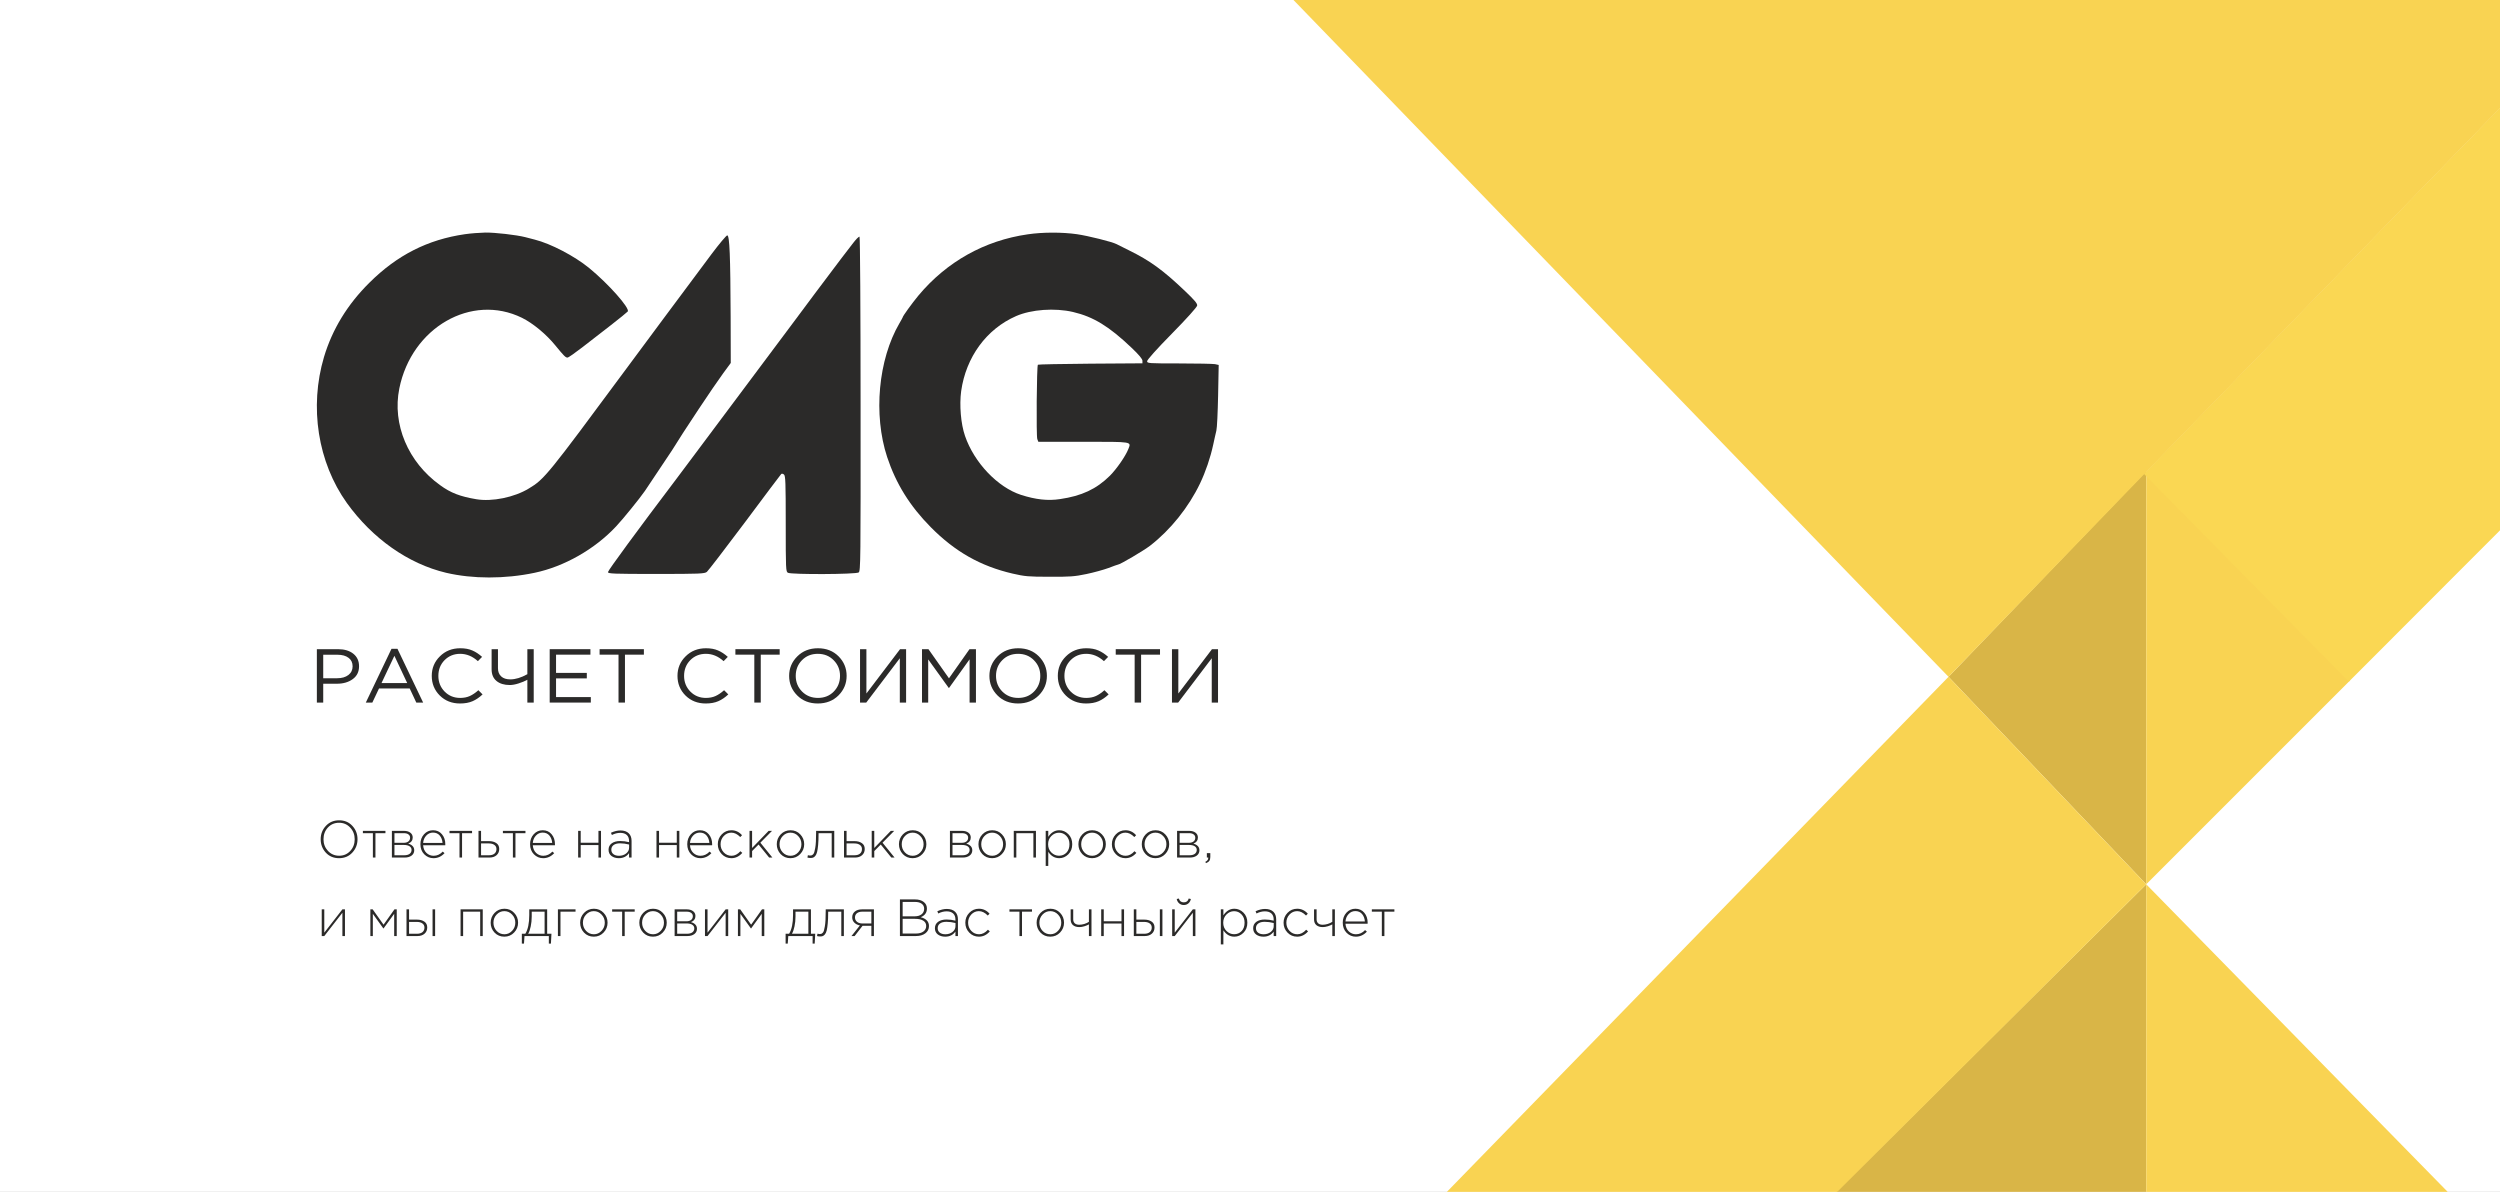 <?xml version="1.0" encoding="UTF-8"?> <svg xmlns="http://www.w3.org/2000/svg" width="860" height="410" viewBox="0 0 860 410" fill="none"><rect x="0" y="0" width="860" height="410" fill="#808080" stroke="none"/> <g clip-path="url(#clip0_30_224)"> <rect width="860" height="410" fill="white"></rect> <path d="M738.305 410V304.198L631.664 410H738.305Z" fill="#D9B547"></path> <path d="M842.007 410L738.305 304.198V410H842.007Z" fill="#F9D352"></path> <path d="M738.305 304.198L670.29 232.824L738.305 162V304.198Z" fill="#D9B547"></path> <path d="M738.305 304.199L808.42 234.084L738.305 163.13V304.199Z" fill="#F9D352"></path> <path d="M497.733 410L670.29 232.824L738.305 304.199L632 410H497.733Z" fill="#F9D352"></path> <path d="M1139.26 -97.176L808 234.5L737.5 163L1139.26 -250V-97.176Z" fill="#FAD753"></path> <path d="M670.29 232.824L203 -250H1139.26L738.305 162.358L670.29 232.824Z" fill="#F9D352"></path> <path d="M159.935 80.565C147.141 82.415 136.6 87.766 127.065 97.261C119.542 104.704 114.312 113.273 111.455 122.808C106.346 140.028 109.323 159.057 119.341 173.058C128.111 185.249 140.422 193.939 153.458 197.037C162.55 199.169 173.614 199.209 183.913 197.037C194.092 194.904 204.633 188.91 211.955 181.064C214.168 178.731 220.122 171.409 221.852 168.874C223.301 166.742 230.422 156.08 231.146 154.954C233.922 150.488 235.41 148.195 240.359 140.712C243.497 135.964 247.279 130.452 248.727 128.481L251.383 124.86L251.342 109.17C251.262 88.048 250.98 80.967 250.176 80.967C249.854 80.967 247.4 83.904 244.744 87.444C234.887 100.64 220.364 120.193 215.013 127.435C188.379 163.443 187.253 164.851 181.942 168.029C176.953 171.087 169.269 172.656 163.838 171.731C158.326 170.805 155.027 169.558 151.406 166.903C140.382 159.017 134.87 145.942 137.365 133.631C141.589 112.67 162.188 100.801 179.568 109.331C183.31 111.181 187.896 114.963 191.034 118.825C193.971 122.406 194.535 123.009 195.219 123.009C195.54 123.009 197.834 121.4 200.328 119.469C202.863 117.538 207.288 114.078 210.185 111.825C213.082 109.572 215.656 107.48 215.938 107.158C216.823 106.112 209.26 97.583 202.661 92.192C197.632 88.088 189.506 83.823 183.913 82.415C182.948 82.174 181.499 81.812 180.655 81.57C177.637 80.806 170.315 79.961 166.935 80.001C165.044 80.042 161.866 80.283 159.935 80.565Z" fill="#2B2A29"></path> <path d="M353.572 80.605C338.686 82.737 325.691 90.019 315.955 101.646C313.662 104.422 310.524 108.767 310.524 109.17C310.524 109.25 310.001 110.175 309.397 111.221C302.115 123.693 300.385 142.643 305.173 157.207C308.231 166.42 312.978 174.064 320.179 181.346C328.548 189.795 337.278 194.743 348.342 197.318C352.526 198.284 353.733 198.404 361.015 198.404C367.975 198.445 369.705 198.324 373.688 197.479C376.223 196.956 379.683 195.991 381.332 195.387C382.982 194.743 384.47 194.22 384.591 194.22C385.275 194.22 393.482 189.392 395.655 187.703C402.655 182.271 408.891 174.507 412.834 166.259C414.725 162.276 416.374 157.488 417.34 152.982C417.702 151.212 418.225 149.04 418.426 148.155C418.668 147.269 418.909 141.838 419.03 136.045L419.231 125.544L417.943 125.262C417.219 125.142 411.667 125.021 405.632 125.021C395.011 125.021 394.609 124.981 394.609 124.257C394.609 123.774 397.948 120.032 403.178 114.722C408.248 109.572 411.748 105.669 411.828 105.106C411.909 104.422 410.943 103.256 407.644 100.117C400.121 92.956 395.655 89.697 388.373 86.117C386.401 85.151 384.47 84.186 384.108 83.984C382.579 83.18 374.332 81.128 370.47 80.565C365.36 79.841 358.722 79.841 353.572 80.605ZM369.102 107.319C376.142 108.968 381.533 112.268 389.298 119.67C391.793 122.044 393 123.492 393 124.096V124.981L375.136 125.102C365.32 125.182 357.153 125.343 357.032 125.464C356.63 125.866 356.429 150.005 356.831 151.051L357.193 151.977H372.682C389.821 151.977 389.177 151.856 388.131 154.511C387.206 156.885 384.108 161.351 381.815 163.644C377.188 168.23 372.119 170.604 364.636 171.69C360.452 172.334 356.268 171.851 351.239 170.242C343.192 167.627 335.106 159.138 331.967 149.965C330.519 145.781 329.996 139.344 330.64 134.556C332.289 122.849 339.33 113.193 349.549 108.727C354.819 106.434 362.825 105.871 369.102 107.319Z" fill="#2B2A29"></path> <path d="M293.184 83.984C291.977 85.554 290.207 87.887 289.201 89.174C286.546 92.675 273.792 109.653 273.108 110.658C272.786 111.141 264.619 122.044 255.004 134.878C245.388 147.712 237.221 158.615 236.899 159.098C236.577 159.581 234.727 161.995 232.836 164.529C219.398 182.271 209.139 196.272 209.139 196.795C209.139 197.359 210.869 197.439 225.755 197.439C240.842 197.439 242.411 197.359 243.176 196.715C243.618 196.353 249.492 188.709 256.211 179.737C262.889 170.765 268.522 163.282 268.723 163.081C268.924 162.88 269.286 162.92 269.688 163.242C270.211 163.684 270.292 165.857 270.292 180.179C270.292 195.991 270.332 196.634 271.056 197.037C272.263 197.68 294.471 197.6 295.397 196.916C296.04 196.433 296.081 193.054 296.04 139.102C296.04 107.601 295.88 81.651 295.678 81.45C295.477 81.249 294.391 82.375 293.184 83.984Z" fill="#2B2A29"></path> <path d="M109 241.685V223.315H116.257C118.473 223.315 120.236 223.84 121.547 224.89C122.858 225.939 123.514 227.374 123.514 229.193C123.514 231.1 122.784 232.579 121.326 233.628C119.885 234.678 118.076 235.203 115.897 235.203H111.188V241.685H109ZM111.188 233.314H115.98C117.586 233.314 118.87 232.946 119.83 232.211C120.809 231.459 121.298 230.462 121.298 229.22C121.298 227.942 120.827 226.963 119.885 226.28C118.962 225.581 117.697 225.231 116.091 225.231H111.188V233.314Z" fill="#2B2A29"></path> <path d="M125.84 241.685L134.675 223.184H136.725L145.561 241.685H143.206L140.935 236.83H130.382L128.083 241.685H125.84ZM131.241 234.967H140.076L135.672 225.598L131.241 234.967Z" fill="#2B2A29"></path> <path d="M158.247 242C155.459 242 153.142 241.09 151.295 239.271C149.449 237.434 148.525 235.177 148.525 232.5C148.525 229.858 149.458 227.619 151.323 225.782C153.188 223.927 155.524 223 158.33 223C159.955 223 161.34 223.254 162.485 223.761C163.63 224.251 164.747 224.986 165.837 225.965L164.396 227.435C162.531 225.756 160.5 224.916 158.303 224.916C156.161 224.916 154.37 225.642 152.929 227.094C151.508 228.546 150.797 230.348 150.797 232.5C150.797 234.634 151.517 236.436 152.957 237.906C154.397 239.358 156.179 240.084 158.303 240.084C159.558 240.084 160.666 239.866 161.627 239.428C162.587 238.991 163.565 238.326 164.563 237.434L166.003 238.877C164.913 239.909 163.769 240.688 162.568 241.213C161.368 241.738 159.928 242 158.247 242Z" fill="#2B2A29"></path> <path d="M181.411 241.685V233.838C180.561 234.311 179.555 234.731 178.392 235.098C177.247 235.465 176.24 235.649 175.373 235.649C173.452 235.649 171.929 235.186 170.802 234.258C169.676 233.331 169.113 231.993 169.113 230.243V223.315H171.301V229.902C171.301 231.074 171.67 232.001 172.409 232.684C173.147 233.366 174.191 233.707 175.539 233.707C177.33 233.707 179.287 233.112 181.411 231.923V223.315H183.599V241.685H181.411Z" fill="#2B2A29"></path> <path d="M189.092 241.685V223.315H203.107V225.204H191.28V231.477H201.861V233.366H191.28V239.796H203.245V241.685H189.092Z" fill="#2B2A29"></path> <path d="M212.771 241.685V225.204H206.262V223.315H221.496V225.204H214.987V241.685H212.771Z" fill="#2B2A29"></path> <path d="M242.775 242C239.987 242 237.669 241.09 235.823 239.271C233.976 237.434 233.053 235.177 233.053 232.5C233.053 229.858 233.986 227.619 235.851 225.782C237.716 223.927 240.052 223 242.858 223C244.483 223 245.868 223.254 247.013 223.761C248.158 224.251 249.275 224.986 250.364 225.965L248.924 227.435C247.059 225.756 245.028 224.916 242.831 224.916C240.689 224.916 238.897 225.642 237.457 227.094C236.035 228.546 235.324 230.348 235.324 232.5C235.324 234.634 236.045 236.436 237.485 237.906C238.925 239.358 240.707 240.084 242.831 240.084C244.086 240.084 245.194 239.866 246.154 239.428C247.115 238.991 248.093 238.326 249.09 237.434L250.531 238.877C249.441 239.909 248.296 240.688 247.096 241.213C245.896 241.738 244.456 242 242.775 242Z" fill="#2B2A29"></path> <path d="M259.485 241.685V225.204H252.976V223.315H268.21V225.204H261.701V241.685H259.485Z" fill="#2B2A29"></path> <path d="M288.442 239.218C286.576 241.073 284.204 242 281.323 242C278.442 242 276.079 241.073 274.232 239.218C272.386 237.364 271.463 235.124 271.463 232.5C271.463 229.893 272.395 227.663 274.26 225.808C276.125 223.936 278.498 223 281.378 223C284.259 223 286.623 223.927 288.469 225.782C290.316 227.636 291.239 229.876 291.239 232.5C291.239 235.107 290.307 237.346 288.442 239.218ZM275.894 237.88C277.353 239.349 279.181 240.084 281.378 240.084C283.576 240.084 285.385 239.358 286.807 237.906C288.248 236.436 288.968 234.634 288.968 232.5C288.968 230.383 288.238 228.59 286.78 227.12C285.339 225.651 283.52 224.916 281.323 224.916C279.126 224.916 277.307 225.651 275.867 227.12C274.445 228.572 273.734 230.366 273.734 232.5C273.734 234.617 274.454 236.41 275.894 237.88Z" fill="#2B2A29"></path> <path d="M295.854 241.685V223.315H298.042V238.562L309.62 223.315H311.697V241.685H309.537V226.438L297.987 241.685H295.854Z" fill="#2B2A29"></path> <path d="M317.168 241.685V223.315H319.384L326.447 233.34L333.51 223.315H335.726V241.685H333.538V226.805L326.475 236.646H326.364L319.301 226.831V241.685H317.168Z" fill="#2B2A29"></path> <path d="M357.335 239.218C355.47 241.073 353.097 242 350.217 242C347.336 242 344.972 241.073 343.126 239.218C341.279 237.364 340.356 235.124 340.356 232.5C340.356 229.893 341.289 227.663 343.154 225.808C345.019 223.936 347.391 223 350.272 223C353.153 223 355.516 223.927 357.363 225.782C359.209 227.636 360.133 229.876 360.133 232.5C360.133 235.107 359.2 237.346 357.335 239.218ZM344.788 237.88C346.247 239.349 348.075 240.084 350.272 240.084C352.469 240.084 354.279 239.358 355.701 237.906C357.141 236.436 357.861 234.634 357.861 232.5C357.861 230.383 357.132 228.59 355.673 227.12C354.233 225.651 352.414 224.916 350.217 224.916C348.019 224.916 346.2 225.651 344.76 227.12C343.338 228.572 342.627 230.366 342.627 232.5C342.627 234.617 343.348 236.41 344.788 237.88Z" fill="#2B2A29"></path> <path d="M373.611 242C370.822 242 368.505 241.09 366.658 239.271C364.812 237.434 363.889 235.177 363.889 232.5C363.889 229.858 364.821 227.619 366.686 225.782C368.551 223.927 370.887 223 373.694 223C375.319 223 376.704 223.254 377.848 223.761C378.993 224.251 380.11 224.986 381.2 225.965L379.76 227.435C377.895 225.756 375.863 224.916 373.666 224.916C371.524 224.916 369.733 225.642 368.293 227.094C366.871 228.546 366.16 230.348 366.16 232.5C366.16 234.634 366.88 236.436 368.32 237.906C369.761 239.358 371.543 240.084 373.666 240.084C374.922 240.084 376.03 239.866 376.99 239.428C377.95 238.991 378.929 238.326 379.926 237.434L381.366 238.877C380.277 239.909 379.132 240.688 377.932 241.213C376.731 241.738 375.291 242 373.611 242Z" fill="#2B2A29"></path> <path d="M390.32 241.685V225.204H383.811V223.315H399.045V225.204H392.536V241.685H390.32Z" fill="#2B2A29"></path> <path d="M403.157 241.685V223.315H405.345V238.562L416.923 223.315H419V241.685H416.84V226.438L405.289 241.685H403.157Z" fill="#2B2A29"></path> <path d="M121.204 293.29C120.016 294.574 118.492 295.216 116.632 295.216C114.772 295.216 113.254 294.58 112.078 293.308C110.902 292.024 110.314 290.488 110.314 288.7C110.314 286.924 110.908 285.394 112.096 284.11C113.284 282.826 114.808 282.184 116.668 282.184C118.528 282.184 120.046 282.826 121.222 284.11C122.398 285.382 122.986 286.912 122.986 288.7C122.986 290.476 122.392 292.006 121.204 293.29ZM112.816 292.714C113.848 293.818 115.132 294.37 116.668 294.37C118.204 294.37 119.476 293.824 120.484 292.732C121.504 291.64 122.014 290.296 122.014 288.7C122.014 287.128 121.498 285.79 120.466 284.686C119.446 283.582 118.168 283.03 116.632 283.03C115.096 283.03 113.818 283.576 112.798 284.668C111.79 285.76 111.286 287.104 111.286 288.7C111.286 290.272 111.796 291.61 112.816 292.714ZM128.271 295V286.612H124.833V285.82H132.591V286.612H129.153V295H128.271ZM134.809 295V285.82H139.003C139.903 285.82 140.623 286.03 141.163 286.45C141.703 286.858 141.973 287.41 141.973 288.106C141.973 289.078 141.457 289.78 140.425 290.212C141.037 290.368 141.535 290.638 141.919 291.022C142.303 291.406 142.495 291.898 142.495 292.498C142.495 293.254 142.195 293.86 141.595 294.316C140.995 294.772 140.197 295 139.201 295H134.809ZM135.691 294.208H139.093C139.861 294.208 140.467 294.046 140.911 293.722C141.355 293.386 141.577 292.936 141.577 292.372C141.577 291.832 141.343 291.412 140.875 291.112C140.419 290.812 139.753 290.662 138.877 290.662H135.691V294.208ZM135.691 289.924H138.877C139.537 289.924 140.065 289.774 140.461 289.474C140.869 289.162 141.073 288.724 141.073 288.16C141.073 287.692 140.887 287.32 140.515 287.044C140.143 286.756 139.615 286.612 138.931 286.612H135.691V289.924ZM149.12 295.216C147.884 295.216 146.822 294.766 145.934 293.866C145.058 292.966 144.62 291.808 144.62 290.392C144.62 289.048 145.034 287.914 145.862 286.99C146.702 286.066 147.74 285.604 148.976 285.604C150.236 285.604 151.25 286.06 152.018 286.972C152.798 287.884 153.188 289.03 153.188 290.41C153.188 290.554 153.182 290.674 153.17 290.77H145.556C145.64 291.874 146.024 292.756 146.708 293.416C147.404 294.064 148.22 294.388 149.156 294.388C150.356 294.388 151.406 293.908 152.306 292.948L152.918 293.488C151.85 294.64 150.584 295.216 149.12 295.216ZM145.556 289.978H152.234C152.162 288.97 151.844 288.124 151.28 287.44C150.716 286.756 149.936 286.414 148.94 286.414C148.04 286.414 147.272 286.756 146.636 287.44C146 288.112 145.64 288.958 145.556 289.978ZM158.066 295V286.612H154.628V285.82H162.386V286.612H158.948V295H158.066ZM164.604 295V285.82H165.486V289.348H168.222C169.242 289.348 170.082 289.576 170.742 290.032C171.402 290.476 171.732 291.148 171.732 292.048C171.732 292.936 171.426 293.65 170.814 294.19C170.202 294.73 169.392 295 168.384 295H164.604ZM165.486 294.208H168.24C169.02 294.208 169.638 294.022 170.094 293.65C170.55 293.278 170.778 292.756 170.778 292.084C170.778 291.472 170.544 290.998 170.076 290.662C169.608 290.314 168.972 290.14 168.168 290.14H165.486V294.208ZM176.435 295V286.612H172.997V285.82H180.755V286.612H177.317V295H176.435ZM186.843 295.216C185.607 295.216 184.545 294.766 183.657 293.866C182.781 292.966 182.343 291.808 182.343 290.392C182.343 289.048 182.757 287.914 183.585 286.99C184.425 286.066 185.463 285.604 186.699 285.604C187.959 285.604 188.973 286.06 189.741 286.972C190.521 287.884 190.911 289.03 190.911 290.41C190.911 290.554 190.905 290.674 190.893 290.77H183.279C183.363 291.874 183.747 292.756 184.431 293.416C185.127 294.064 185.943 294.388 186.879 294.388C188.079 294.388 189.129 293.908 190.029 292.948L190.641 293.488C189.573 294.64 188.307 295.216 186.843 295.216ZM183.279 289.978H189.957C189.885 288.97 189.567 288.124 189.003 287.44C188.439 286.756 187.659 286.414 186.663 286.414C185.763 286.414 184.995 286.756 184.359 287.44C183.723 288.112 183.363 288.958 183.279 289.978ZM198.881 295V285.82H199.763V289.906H205.865V285.82H206.747V295H205.865V290.698H199.763V295H198.881ZM212.886 295.216C211.878 295.216 211.032 294.964 210.348 294.46C209.676 293.944 209.34 293.224 209.34 292.3C209.34 291.364 209.706 290.632 210.438 290.104C211.17 289.576 212.142 289.312 213.354 289.312C214.386 289.312 215.4 289.444 216.396 289.708V289.312C216.396 288.4 216.132 287.704 215.604 287.224C215.076 286.744 214.332 286.504 213.372 286.504C212.412 286.504 211.452 286.75 210.492 287.242L210.168 286.468C211.308 285.94 212.394 285.676 213.426 285.676C214.686 285.676 215.652 286.012 216.324 286.684C216.948 287.308 217.26 288.172 217.26 289.276V295H216.396V293.47C215.568 294.634 214.398 295.216 212.886 295.216ZM212.94 294.388C213.9 294.388 214.716 294.124 215.388 293.596C216.072 293.056 216.414 292.378 216.414 291.562V290.518C215.334 290.242 214.296 290.104 213.3 290.104C212.34 290.104 211.596 290.302 211.068 290.698C210.552 291.082 210.294 291.61 210.294 292.282C210.294 292.942 210.534 293.458 211.014 293.83C211.494 294.202 212.136 294.388 212.94 294.388ZM225.828 295V285.82H226.71V289.906H232.812V285.82H233.694V295H232.812V290.698H226.71V295H225.828ZM240.913 295.216C239.677 295.216 238.615 294.766 237.727 293.866C236.851 292.966 236.413 291.808 236.413 290.392C236.413 289.048 236.827 287.914 237.655 286.99C238.495 286.066 239.533 285.604 240.769 285.604C242.029 285.604 243.043 286.06 243.811 286.972C244.591 287.884 244.981 289.03 244.981 290.41C244.981 290.554 244.975 290.674 244.963 290.77H237.349C237.433 291.874 237.817 292.756 238.501 293.416C239.197 294.064 240.013 294.388 240.949 294.388C242.149 294.388 243.199 293.908 244.099 292.948L244.711 293.488C243.643 294.64 242.377 295.216 240.913 295.216ZM237.349 289.978H244.027C243.955 288.97 243.637 288.124 243.073 287.44C242.509 286.756 241.729 286.414 240.733 286.414C239.833 286.414 239.065 286.756 238.429 287.44C237.793 288.112 237.433 288.958 237.349 289.978ZM251.605 295.216C250.285 295.216 249.175 294.748 248.275 293.812C247.375 292.876 246.925 291.742 246.925 290.41C246.925 289.09 247.375 287.962 248.275 287.026C249.187 286.078 250.297 285.604 251.605 285.604C253.033 285.604 254.251 286.174 255.259 287.314L254.647 287.944C253.663 286.936 252.643 286.432 251.587 286.432C250.567 286.432 249.691 286.822 248.959 287.602C248.239 288.382 247.879 289.318 247.879 290.41C247.879 291.514 248.245 292.456 248.977 293.236C249.709 294.004 250.603 294.388 251.659 294.388C252.751 294.388 253.765 293.866 254.701 292.822L255.349 293.398C254.281 294.61 253.033 295.216 251.605 295.216ZM257.838 295V285.82H258.72V291.706L264.408 285.82H265.578L261.564 289.888L265.704 295H264.588L260.952 290.518L258.72 292.768V295H257.838ZM275.274 293.794C274.374 294.742 273.252 295.216 271.908 295.216C270.564 295.216 269.442 294.748 268.542 293.812C267.654 292.864 267.21 291.73 267.21 290.41C267.21 289.102 267.66 287.974 268.56 287.026C269.472 286.078 270.6 285.604 271.944 285.604C273.288 285.604 274.404 286.078 275.292 287.026C276.192 287.962 276.642 289.09 276.642 290.41C276.642 291.718 276.186 292.846 275.274 293.794ZM271.944 294.388C272.964 294.388 273.84 293.998 274.572 293.218C275.316 292.438 275.688 291.502 275.688 290.41C275.688 289.306 275.316 288.37 274.572 287.602C273.84 286.822 272.952 286.432 271.908 286.432C270.876 286.432 269.994 286.822 269.262 287.602C268.53 288.37 268.164 289.306 268.164 290.41C268.164 291.514 268.53 292.456 269.262 293.236C269.994 294.004 270.888 294.388 271.944 294.388ZM278.76 295.144C278.424 295.144 278.088 295.096 277.752 295L277.914 294.19C278.214 294.274 278.448 294.316 278.616 294.316C278.856 294.316 279.048 294.292 279.192 294.244C279.348 294.184 279.516 294.07 279.696 293.902C279.876 293.734 280.02 293.47 280.128 293.11C280.236 292.75 280.338 292.282 280.434 291.706C280.542 291.13 280.62 290.392 280.668 289.492C280.716 288.592 280.74 287.53 280.74 286.306V285.82H286.986V295H286.104V286.612H281.586V286.864C281.586 288.352 281.538 289.612 281.442 290.644C281.346 291.676 281.226 292.486 281.082 293.074C280.938 293.65 280.734 294.1 280.47 294.424C280.206 294.736 279.948 294.934 279.696 295.018C279.456 295.102 279.144 295.144 278.76 295.144ZM290.34 295V285.82H291.222V289.348H293.958C294.978 289.348 295.818 289.576 296.478 290.032C297.138 290.476 297.468 291.148 297.468 292.048C297.468 292.936 297.162 293.65 296.55 294.19C295.938 294.73 295.128 295 294.12 295H290.34ZM291.222 294.208H293.976C294.756 294.208 295.374 294.022 295.83 293.65C296.286 293.278 296.514 292.756 296.514 292.084C296.514 291.472 296.28 290.998 295.812 290.662C295.344 290.314 294.708 290.14 293.904 290.14H291.222V294.208ZM299.867 295V285.82H300.749V291.706L306.437 285.82H307.607L303.593 289.888L307.733 295H306.617L302.981 290.518L300.749 292.768V295H299.867ZM317.303 293.794C316.403 294.742 315.281 295.216 313.937 295.216C312.593 295.216 311.471 294.748 310.571 293.812C309.683 292.864 309.239 291.73 309.239 290.41C309.239 289.102 309.689 287.974 310.589 287.026C311.501 286.078 312.629 285.604 313.973 285.604C315.317 285.604 316.433 286.078 317.321 287.026C318.221 287.962 318.671 289.09 318.671 290.41C318.671 291.718 318.215 292.846 317.303 293.794ZM313.973 294.388C314.993 294.388 315.869 293.998 316.601 293.218C317.345 292.438 317.717 291.502 317.717 290.41C317.717 289.306 317.345 288.37 316.601 287.602C315.869 286.822 314.981 286.432 313.937 286.432C312.905 286.432 312.023 286.822 311.291 287.602C310.559 288.37 310.193 289.306 310.193 290.41C310.193 291.514 310.559 292.456 311.291 293.236C312.023 294.004 312.917 294.388 313.973 294.388ZM326.779 295V285.82H330.973C331.873 285.82 332.593 286.03 333.133 286.45C333.673 286.858 333.943 287.41 333.943 288.106C333.943 289.078 333.427 289.78 332.395 290.212C333.007 290.368 333.505 290.638 333.889 291.022C334.273 291.406 334.465 291.898 334.465 292.498C334.465 293.254 334.165 293.86 333.565 294.316C332.965 294.772 332.167 295 331.171 295H326.779ZM327.661 294.208H331.063C331.831 294.208 332.437 294.046 332.881 293.722C333.325 293.386 333.547 292.936 333.547 292.372C333.547 291.832 333.313 291.412 332.845 291.112C332.389 290.812 331.723 290.662 330.847 290.662H327.661V294.208ZM327.661 289.924H330.847C331.507 289.924 332.035 289.774 332.431 289.474C332.839 289.162 333.043 288.724 333.043 288.16C333.043 287.692 332.857 287.32 332.485 287.044C332.113 286.756 331.585 286.612 330.901 286.612H327.661V289.924ZM344.655 293.794C343.755 294.742 342.633 295.216 341.289 295.216C339.945 295.216 338.823 294.748 337.923 293.812C337.035 292.864 336.591 291.73 336.591 290.41C336.591 289.102 337.041 287.974 337.941 287.026C338.853 286.078 339.981 285.604 341.325 285.604C342.669 285.604 343.785 286.078 344.673 287.026C345.573 287.962 346.023 289.09 346.023 290.41C346.023 291.718 345.567 292.846 344.655 293.794ZM341.325 294.388C342.345 294.388 343.221 293.998 343.953 293.218C344.697 292.438 345.069 291.502 345.069 290.41C345.069 289.306 344.697 288.37 343.953 287.602C343.221 286.822 342.333 286.432 341.289 286.432C340.257 286.432 339.375 286.822 338.643 287.602C337.911 288.37 337.545 289.306 337.545 290.41C337.545 291.514 337.911 292.456 338.643 293.236C339.375 294.004 340.269 294.388 341.325 294.388ZM348.735 295V285.82H356.367V295H355.485V286.612H349.617V295H348.735ZM359.721 297.88V285.82H360.603V287.872C361.599 286.36 362.859 285.604 364.383 285.604C365.559 285.604 366.597 286.048 367.497 286.936C368.397 287.812 368.847 288.97 368.847 290.41C368.847 291.838 368.397 292.996 367.497 293.884C366.597 294.772 365.559 295.216 364.383 295.216C362.823 295.216 361.563 294.484 360.603 293.02V297.88H359.721ZM364.293 294.37C365.325 294.37 366.183 294.016 366.867 293.308C367.551 292.588 367.893 291.622 367.893 290.41C367.893 289.234 367.539 288.28 366.831 287.548C366.135 286.816 365.289 286.45 364.293 286.45C363.297 286.45 362.421 286.828 361.665 287.584C360.921 288.328 360.549 289.276 360.549 290.428C360.549 291.568 360.921 292.51 361.665 293.254C362.421 293.998 363.297 294.37 364.293 294.37ZM379.038 293.794C378.138 294.742 377.016 295.216 375.672 295.216C374.328 295.216 373.206 294.748 372.306 293.812C371.418 292.864 370.974 291.73 370.974 290.41C370.974 289.102 371.424 287.974 372.324 287.026C373.236 286.078 374.364 285.604 375.708 285.604C377.052 285.604 378.168 286.078 379.056 287.026C379.956 287.962 380.406 289.09 380.406 290.41C380.406 291.718 379.95 292.846 379.038 293.794ZM375.708 294.388C376.728 294.388 377.604 293.998 378.336 293.218C379.08 292.438 379.452 291.502 379.452 290.41C379.452 289.306 379.08 288.37 378.336 287.602C377.604 286.822 376.716 286.432 375.672 286.432C374.64 286.432 373.758 286.822 373.026 287.602C372.294 288.37 371.928 289.306 371.928 290.41C371.928 291.514 372.294 292.456 373.026 293.236C373.758 294.004 374.652 294.388 375.708 294.388ZM387.167 295.216C385.847 295.216 384.737 294.748 383.837 293.812C382.937 292.876 382.487 291.742 382.487 290.41C382.487 289.09 382.937 287.962 383.837 287.026C384.749 286.078 385.859 285.604 387.167 285.604C388.595 285.604 389.813 286.174 390.821 287.314L390.209 287.944C389.225 286.936 388.205 286.432 387.149 286.432C386.129 286.432 385.253 286.822 384.521 287.602C383.801 288.382 383.441 289.318 383.441 290.41C383.441 291.514 383.807 292.456 384.539 293.236C385.271 294.004 386.165 294.388 387.221 294.388C388.313 294.388 389.327 293.866 390.263 292.822L390.911 293.398C389.843 294.61 388.595 295.216 387.167 295.216ZM400.835 293.794C399.935 294.742 398.813 295.216 397.469 295.216C396.125 295.216 395.003 294.748 394.103 293.812C393.215 292.864 392.771 291.73 392.771 290.41C392.771 289.102 393.221 287.974 394.121 287.026C395.033 286.078 396.161 285.604 397.505 285.604C398.849 285.604 399.965 286.078 400.853 287.026C401.753 287.962 402.203 289.09 402.203 290.41C402.203 291.718 401.747 292.846 400.835 293.794ZM397.505 294.388C398.525 294.388 399.401 293.998 400.133 293.218C400.877 292.438 401.249 291.502 401.249 290.41C401.249 289.306 400.877 288.37 400.133 287.602C399.401 286.822 398.513 286.432 397.469 286.432C396.437 286.432 395.555 286.822 394.823 287.602C394.091 288.37 393.725 289.306 393.725 290.41C393.725 291.514 394.091 292.456 394.823 293.236C395.555 294.004 396.449 294.388 397.505 294.388ZM404.914 295V285.82H409.108C410.008 285.82 410.728 286.03 411.268 286.45C411.808 286.858 412.078 287.41 412.078 288.106C412.078 289.078 411.562 289.78 410.53 290.212C411.142 290.368 411.64 290.638 412.024 291.022C412.408 291.406 412.6 291.898 412.6 292.498C412.6 293.254 412.3 293.86 411.7 294.316C411.1 294.772 410.302 295 409.306 295H404.914ZM405.796 294.208H409.198C409.966 294.208 410.572 294.046 411.016 293.722C411.46 293.386 411.682 292.936 411.682 292.372C411.682 291.832 411.448 291.412 410.98 291.112C410.524 290.812 409.858 290.662 408.982 290.662H405.796V294.208ZM405.796 289.924H408.982C409.642 289.924 410.17 289.774 410.566 289.474C410.974 289.162 411.178 288.724 411.178 288.16C411.178 287.692 410.992 287.32 410.62 287.044C410.248 286.756 409.72 286.612 409.036 286.612H405.796V289.924ZM414.852 296.926L414.636 296.476C415.308 296.14 415.644 295.702 415.644 295.162V295H415.158V293.47H416.346V294.802C416.346 295.366 416.232 295.81 416.004 296.134C415.776 296.458 415.392 296.722 414.852 296.926ZM110.674 322V312.82H111.556V320.83L117.784 312.82H118.666V322H117.784V313.99L111.556 322H110.674ZM127.408 322V312.82H128.2L131.944 318.094L135.688 312.82H136.48V322H135.598V314.35L131.908 319.426L128.254 314.35V322H127.408ZM139.836 322V312.82H140.718V316.348H143.454C144.474 316.348 145.314 316.576 145.974 317.032C146.634 317.476 146.964 318.148 146.964 319.048C146.964 319.936 146.658 320.65 146.046 321.19C145.434 321.73 144.624 322 143.616 322H139.836ZM140.718 321.208H143.472C144.252 321.208 144.87 321.022 145.326 320.65C145.782 320.278 146.01 319.756 146.01 319.084C146.01 318.472 145.776 317.998 145.308 317.662C144.84 317.314 144.204 317.14 143.4 317.14H140.718V321.208ZM148.8 322V312.82H149.682V322H148.8ZM158.434 322V312.82H166.066V322H165.184V313.612H159.316V322H158.434ZM176.854 320.794C175.954 321.742 174.832 322.216 173.488 322.216C172.144 322.216 171.022 321.748 170.122 320.812C169.234 319.864 168.79 318.73 168.79 317.41C168.79 316.102 169.24 314.974 170.14 314.026C171.052 313.078 172.18 312.604 173.524 312.604C174.868 312.604 175.984 313.078 176.872 314.026C177.772 314.962 178.222 316.09 178.222 317.41C178.222 318.718 177.766 319.846 176.854 320.794ZM173.524 321.388C174.544 321.388 175.42 320.998 176.152 320.218C176.896 319.438 177.268 318.502 177.268 317.41C177.268 316.306 176.896 315.37 176.152 314.602C175.42 313.822 174.532 313.432 173.488 313.432C172.456 313.432 171.574 313.822 170.842 314.602C170.11 315.37 169.744 316.306 169.744 317.41C169.744 318.514 170.11 319.456 170.842 320.236C171.574 321.004 172.468 321.388 173.524 321.388ZM179.512 324.592V321.208H180.718C181.618 319.732 182.068 317.584 182.068 314.764V312.82H188.224V321.208H189.7L189.52 324.592H188.8V322H180.43L180.25 324.592H179.512ZM181.69 321.208H187.342V313.612H182.914V315.268C182.914 316.468 182.8 317.602 182.572 318.67C182.356 319.738 182.062 320.584 181.69 321.208ZM191.92 322V312.82H197.986V313.612H192.802V322H191.92ZM207.633 320.794C206.733 321.742 205.611 322.216 204.267 322.216C202.923 322.216 201.801 321.748 200.901 320.812C200.013 319.864 199.569 318.73 199.569 317.41C199.569 316.102 200.019 314.974 200.919 314.026C201.831 313.078 202.959 312.604 204.303 312.604C205.647 312.604 206.763 313.078 207.651 314.026C208.551 314.962 209.001 316.09 209.001 317.41C209.001 318.718 208.545 319.846 207.633 320.794ZM204.303 321.388C205.323 321.388 206.199 320.998 206.931 320.218C207.675 319.438 208.047 318.502 208.047 317.41C208.047 316.306 207.675 315.37 206.931 314.602C206.199 313.822 205.311 313.432 204.267 313.432C203.235 313.432 202.353 313.822 201.621 314.602C200.889 315.37 200.523 316.306 200.523 317.41C200.523 318.514 200.889 319.456 201.621 320.236C202.353 321.004 203.247 321.388 204.303 321.388ZM214.017 322V313.612H210.579V312.82H218.337V313.612H214.899V322H214.017ZM227.989 320.794C227.089 321.742 225.967 322.216 224.623 322.216C223.279 322.216 222.157 321.748 221.257 320.812C220.369 319.864 219.925 318.73 219.925 317.41C219.925 316.102 220.375 314.974 221.275 314.026C222.187 313.078 223.315 312.604 224.659 312.604C226.003 312.604 227.119 313.078 228.007 314.026C228.907 314.962 229.357 316.09 229.357 317.41C229.357 318.718 228.901 319.846 227.989 320.794ZM224.659 321.388C225.679 321.388 226.555 320.998 227.287 320.218C228.031 319.438 228.403 318.502 228.403 317.41C228.403 316.306 228.031 315.37 227.287 314.602C226.555 313.822 225.667 313.432 224.623 313.432C223.591 313.432 222.709 313.822 221.977 314.602C221.245 315.37 220.879 316.306 220.879 317.41C220.879 318.514 221.245 319.456 221.977 320.236C222.709 321.004 223.603 321.388 224.659 321.388ZM232.069 322V312.82H236.263C237.163 312.82 237.883 313.03 238.423 313.45C238.963 313.858 239.233 314.41 239.233 315.106C239.233 316.078 238.717 316.78 237.685 317.212C238.297 317.368 238.795 317.638 239.179 318.022C239.563 318.406 239.755 318.898 239.755 319.498C239.755 320.254 239.455 320.86 238.855 321.316C238.255 321.772 237.457 322 236.461 322H232.069ZM232.951 321.208H236.353C237.121 321.208 237.727 321.046 238.171 320.722C238.615 320.386 238.837 319.936 238.837 319.372C238.837 318.832 238.603 318.412 238.135 318.112C237.679 317.812 237.013 317.662 236.137 317.662H232.951V321.208ZM232.951 316.924H236.137C236.797 316.924 237.325 316.774 237.721 316.474C238.129 316.162 238.333 315.724 238.333 315.16C238.333 314.692 238.147 314.32 237.775 314.044C237.403 313.756 236.875 313.612 236.191 313.612H232.951V316.924ZM242.51 322V312.82H243.392V320.83L249.62 312.82H250.502V322H249.62V313.99L243.392 322H242.51ZM253.848 322V312.82H254.64L258.384 318.094L262.128 312.82H262.92V322H262.038V314.35L258.348 319.426L254.694 314.35V322H253.848ZM270.25 324.592V321.208H271.456C272.356 319.732 272.806 317.584 272.806 314.764V312.82H278.962V321.208H280.438L280.258 324.592H279.538V322H271.168L270.988 324.592H270.25ZM272.428 321.208H278.08V313.612H273.652V315.268C273.652 316.468 273.538 317.602 273.31 318.67C273.094 319.738 272.8 320.584 272.428 321.208ZM282.064 322.144C281.728 322.144 281.392 322.096 281.056 322L281.218 321.19C281.518 321.274 281.752 321.316 281.92 321.316C282.16 321.316 282.352 321.292 282.496 321.244C282.652 321.184 282.82 321.07 283 320.902C283.18 320.734 283.324 320.47 283.432 320.11C283.54 319.75 283.642 319.282 283.738 318.706C283.846 318.13 283.924 317.392 283.972 316.492C284.02 315.592 284.044 314.53 284.044 313.306V312.82H290.29V322H289.408V313.612H284.89V313.864C284.89 315.352 284.842 316.612 284.746 317.644C284.65 318.676 284.53 319.486 284.386 320.074C284.242 320.65 284.038 321.1 283.774 321.424C283.51 321.736 283.252 321.934 283 322.018C282.76 322.102 282.448 322.144 282.064 322.144ZM292.907 322L295.805 318.346C295.037 318.202 294.401 317.884 293.897 317.392C293.405 316.9 293.159 316.288 293.159 315.556C293.159 314.74 293.459 314.08 294.059 313.576C294.659 313.072 295.481 312.82 296.525 312.82H300.629V322H299.747V318.472H296.723L293.987 322H292.907ZM296.687 317.68H299.747V313.612H296.651C295.859 313.612 295.235 313.792 294.779 314.152C294.335 314.512 294.113 314.998 294.113 315.61C294.113 316.234 294.353 316.738 294.833 317.122C295.313 317.494 295.931 317.68 296.687 317.68ZM309.575 322V309.4H314.777C316.013 309.4 317.003 309.688 317.747 310.264C318.491 310.828 318.863 311.584 318.863 312.532C318.863 313.948 318.149 314.944 316.721 315.52C318.617 316.012 319.565 317.026 319.565 318.562C319.565 319.606 319.151 320.44 318.323 321.064C317.507 321.688 316.415 322 315.047 322H309.575ZM310.511 321.136H315.083C316.163 321.136 317.021 320.902 317.657 320.434C318.293 319.966 318.611 319.33 318.611 318.526C318.611 317.746 318.281 317.146 317.621 316.726C316.961 316.294 316.013 316.078 314.777 316.078H310.511V321.136ZM310.511 315.214H314.669C315.641 315.214 316.421 314.986 317.009 314.53C317.609 314.074 317.909 313.426 317.909 312.586C317.909 311.878 317.633 311.314 317.081 310.894C316.529 310.474 315.755 310.264 314.759 310.264H310.511V315.214ZM325.157 322.216C324.149 322.216 323.303 321.964 322.619 321.46C321.947 320.944 321.611 320.224 321.611 319.3C321.611 318.364 321.977 317.632 322.709 317.104C323.441 316.576 324.413 316.312 325.625 316.312C326.657 316.312 327.671 316.444 328.667 316.708V316.312C328.667 315.4 328.403 314.704 327.875 314.224C327.347 313.744 326.603 313.504 325.643 313.504C324.683 313.504 323.723 313.75 322.763 314.242L322.439 313.468C323.579 312.94 324.665 312.676 325.697 312.676C326.957 312.676 327.923 313.012 328.595 313.684C329.219 314.308 329.531 315.172 329.531 316.276V322H328.667V320.47C327.839 321.634 326.669 322.216 325.157 322.216ZM325.211 321.388C326.171 321.388 326.987 321.124 327.659 320.596C328.343 320.056 328.685 319.378 328.685 318.562V317.518C327.605 317.242 326.567 317.104 325.571 317.104C324.611 317.104 323.867 317.302 323.339 317.698C322.823 318.082 322.565 318.61 322.565 319.282C322.565 319.942 322.805 320.458 323.285 320.83C323.765 321.202 324.407 321.388 325.211 321.388ZM336.753 322.216C335.433 322.216 334.323 321.748 333.423 320.812C332.523 319.876 332.073 318.742 332.073 317.41C332.073 316.09 332.523 314.962 333.423 314.026C334.335 313.078 335.445 312.604 336.753 312.604C338.181 312.604 339.399 313.174 340.407 314.314L339.795 314.944C338.811 313.936 337.791 313.432 336.735 313.432C335.715 313.432 334.839 313.822 334.107 314.602C333.387 315.382 333.027 316.318 333.027 317.41C333.027 318.514 333.393 319.456 334.125 320.236C334.857 321.004 335.751 321.388 336.807 321.388C337.899 321.388 338.913 320.866 339.849 319.822L340.497 320.398C339.429 321.61 338.181 322.216 336.753 322.216ZM350.687 322V313.612H347.249V312.82H355.007V313.612H351.569V322H350.687ZM364.659 320.794C363.759 321.742 362.637 322.216 361.293 322.216C359.949 322.216 358.827 321.748 357.927 320.812C357.039 319.864 356.595 318.73 356.595 317.41C356.595 316.102 357.045 314.974 357.945 314.026C358.857 313.078 359.985 312.604 361.329 312.604C362.673 312.604 363.789 313.078 364.677 314.026C365.577 314.962 366.027 316.09 366.027 317.41C366.027 318.718 365.571 319.846 364.659 320.794ZM361.329 321.388C362.349 321.388 363.225 320.998 363.957 320.218C364.701 319.438 365.073 318.502 365.073 317.41C365.073 316.306 364.701 315.37 363.957 314.602C363.225 313.822 362.337 313.432 361.293 313.432C360.261 313.432 359.379 313.822 358.647 314.602C357.915 315.37 357.549 316.306 357.549 317.41C357.549 318.514 357.915 319.456 358.647 320.236C359.379 321.004 360.273 321.388 361.329 321.388ZM374.588 322V317.986C374.168 318.226 373.652 318.442 373.04 318.634C372.428 318.826 371.846 318.922 371.294 318.922C370.37 318.922 369.638 318.694 369.098 318.238C368.57 317.782 368.306 317.122 368.306 316.258V312.82H369.188V316.276C369.188 316.84 369.368 317.29 369.728 317.626C370.1 317.95 370.61 318.112 371.258 318.112C371.81 318.112 372.392 318.022 373.004 317.842C373.628 317.65 374.156 317.404 374.588 317.104V312.82H375.47V322H374.588ZM378.811 322V312.82H379.693V316.906H385.795V312.82H386.677V322H385.795V317.698H379.693V322H378.811ZM390.026 322V312.82H390.908V316.348H393.644C394.664 316.348 395.504 316.576 396.164 317.032C396.824 317.476 397.154 318.148 397.154 319.048C397.154 319.936 396.848 320.65 396.236 321.19C395.624 321.73 394.814 322 393.806 322H390.026ZM390.908 321.208H393.662C394.442 321.208 395.06 321.022 395.516 320.65C395.972 320.278 396.2 319.756 396.2 319.084C396.2 318.472 395.966 317.998 395.498 317.662C395.03 317.314 394.394 317.14 393.59 317.14H390.908V321.208ZM398.99 322V312.82H399.872V322H398.99ZM403.227 322V312.82H404.109V320.83L410.337 312.82H411.219V322H410.337V313.99L404.109 322H403.227ZM408.825 310.75C408.381 311.134 407.847 311.326 407.223 311.326C406.599 311.326 406.065 311.134 405.621 310.75C405.177 310.354 404.901 309.856 404.793 309.256L405.531 309.094C405.759 309.97 406.323 310.408 407.223 310.408C408.123 310.408 408.687 309.97 408.915 309.094L409.653 309.256C409.545 309.856 409.269 310.354 408.825 310.75ZM419.961 324.88V312.82H420.843V314.872C421.839 313.36 423.099 312.604 424.623 312.604C425.799 312.604 426.837 313.048 427.737 313.936C428.637 314.812 429.087 315.97 429.087 317.41C429.087 318.838 428.637 319.996 427.737 320.884C426.837 321.772 425.799 322.216 424.623 322.216C423.063 322.216 421.803 321.484 420.843 320.02V324.88H419.961ZM424.533 321.37C425.565 321.37 426.423 321.016 427.107 320.308C427.791 319.588 428.133 318.622 428.133 317.41C428.133 316.234 427.779 315.28 427.071 314.548C426.375 313.816 425.529 313.45 424.533 313.45C423.537 313.45 422.661 313.828 421.905 314.584C421.161 315.328 420.789 316.276 420.789 317.428C420.789 318.568 421.161 319.51 421.905 320.254C422.661 320.998 423.537 321.37 424.533 321.37ZM434.634 322.216C433.626 322.216 432.78 321.964 432.096 321.46C431.424 320.944 431.088 320.224 431.088 319.3C431.088 318.364 431.454 317.632 432.186 317.104C432.918 316.576 433.89 316.312 435.102 316.312C436.134 316.312 437.148 316.444 438.144 316.708V316.312C438.144 315.4 437.88 314.704 437.352 314.224C436.824 313.744 436.08 313.504 435.12 313.504C434.16 313.504 433.2 313.75 432.24 314.242L431.916 313.468C433.056 312.94 434.142 312.676 435.174 312.676C436.434 312.676 437.4 313.012 438.072 313.684C438.696 314.308 439.008 315.172 439.008 316.276V322H438.144V320.47C437.316 321.634 436.146 322.216 434.634 322.216ZM434.688 321.388C435.648 321.388 436.464 321.124 437.136 320.596C437.82 320.056 438.162 319.378 438.162 318.562V317.518C437.082 317.242 436.044 317.104 435.048 317.104C434.088 317.104 433.344 317.302 432.816 317.698C432.3 318.082 432.042 318.61 432.042 319.282C432.042 319.942 432.282 320.458 432.762 320.83C433.242 321.202 433.884 321.388 434.688 321.388ZM446.23 322.216C444.91 322.216 443.8 321.748 442.9 320.812C442 319.876 441.55 318.742 441.55 317.41C441.55 316.09 442 314.962 442.9 314.026C443.812 313.078 444.922 312.604 446.23 312.604C447.658 312.604 448.876 313.174 449.884 314.314L449.272 314.944C448.288 313.936 447.268 313.432 446.212 313.432C445.192 313.432 444.316 313.822 443.584 314.602C442.864 315.382 442.504 316.318 442.504 317.41C442.504 318.514 442.87 319.456 443.602 320.236C444.334 321.004 445.228 321.388 446.284 321.388C447.376 321.388 448.39 320.866 449.326 319.822L449.974 320.398C448.906 321.61 447.658 322.216 446.23 322.216ZM458.313 322V317.986C457.893 318.226 457.377 318.442 456.765 318.634C456.153 318.826 455.571 318.922 455.019 318.922C454.095 318.922 453.363 318.694 452.823 318.238C452.295 317.782 452.031 317.122 452.031 316.258V312.82H452.913V316.276C452.913 316.84 453.093 317.29 453.453 317.626C453.825 317.95 454.335 318.112 454.983 318.112C455.535 318.112 456.117 318.022 456.729 317.842C457.353 317.65 457.881 317.404 458.313 317.104V312.82H459.195V322H458.313ZM466.405 322.216C465.169 322.216 464.107 321.766 463.219 320.866C462.343 319.966 461.905 318.808 461.905 317.392C461.905 316.048 462.319 314.914 463.147 313.99C463.987 313.066 465.025 312.604 466.261 312.604C467.521 312.604 468.535 313.06 469.303 313.972C470.083 314.884 470.473 316.03 470.473 317.41C470.473 317.554 470.467 317.674 470.455 317.77H462.841C462.925 318.874 463.309 319.756 463.993 320.416C464.689 321.064 465.505 321.388 466.441 321.388C467.641 321.388 468.691 320.908 469.591 319.948L470.203 320.488C469.135 321.64 467.869 322.216 466.405 322.216ZM462.841 316.978H469.519C469.447 315.97 469.129 315.124 468.565 314.44C468.001 313.756 467.221 313.414 466.225 313.414C465.325 313.414 464.557 313.756 463.921 314.44C463.285 315.112 462.925 315.958 462.841 316.978ZM475.351 322V313.612H471.913V312.82H479.671V313.612H476.233V322H475.351Z" fill="#2B2A29"></path> </g> <defs> <clipPath id="clip0_30_224"> <rect width="860" height="410" fill="white"></rect> </clipPath> </defs> </svg> 